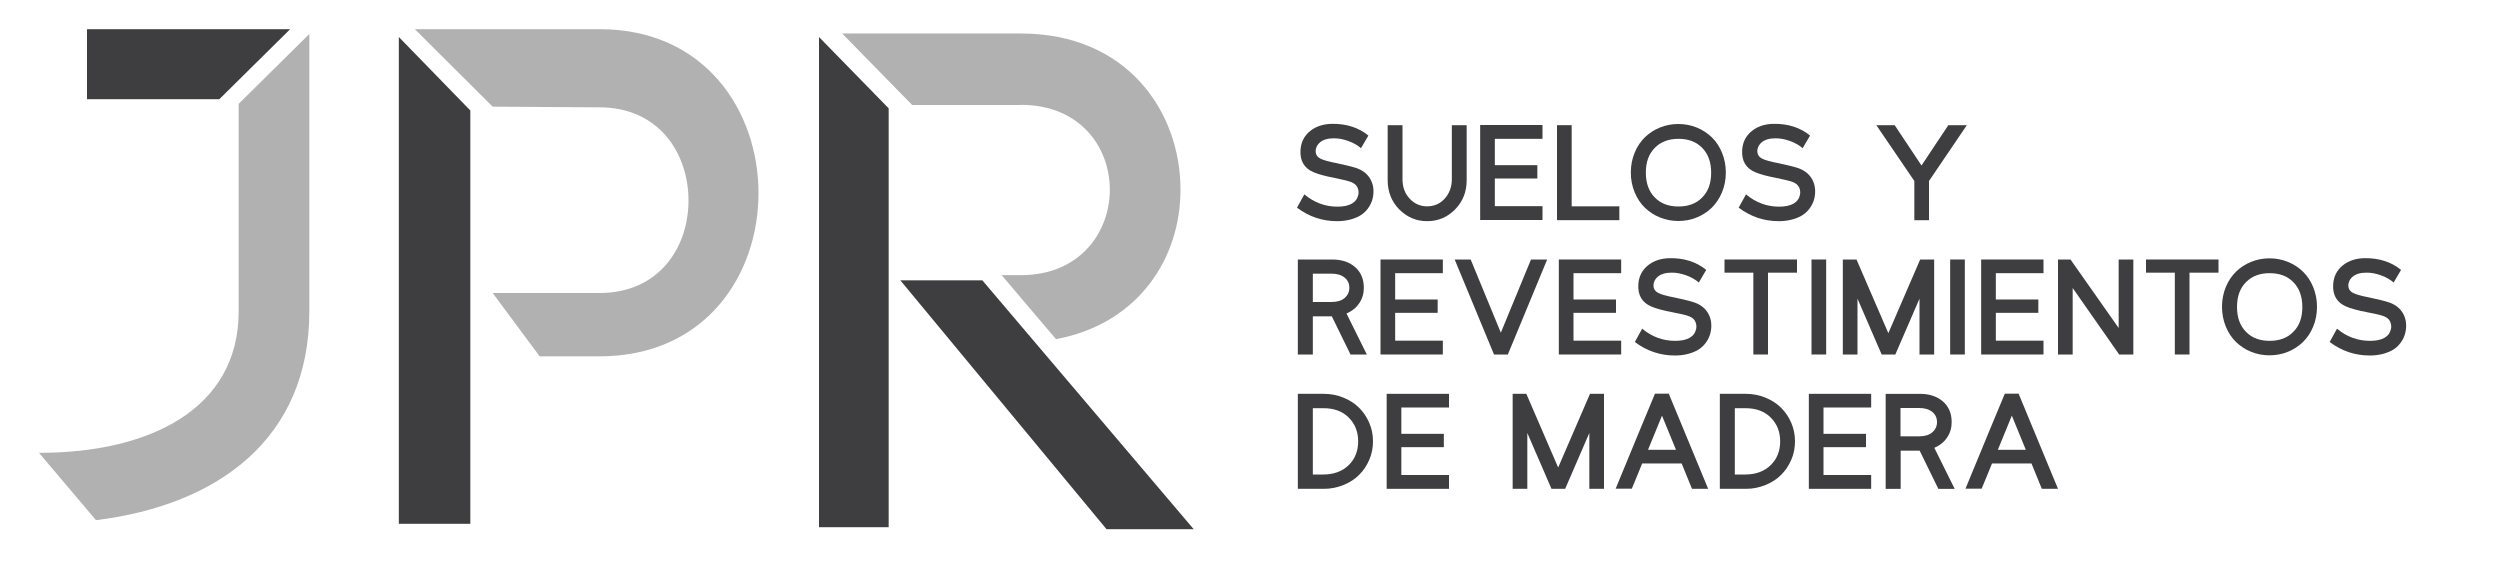 <svg xmlns="http://www.w3.org/2000/svg" id="Layer_1" data-name="Layer 1" viewBox="0 0 150 34"><defs><style>      .cls-1 {        fill: #3e3d40;      }      .cls-1, .cls-2 {        stroke-width: 0px;      }      .cls-2 {        fill: #b1b1b1;      }    </style></defs><polyline class="cls-1" points="49.14 2.22 53.32 6.5 53.32 31.63 49.14 31.63 49.14 2.34"></polyline><polygon class="cls-1" points="5.22 1.75 5.22 5.95 13.16 5.95 17.41 1.75 5.22 1.75"></polygon><polygon class="cls-1" points="28.22 6.63 23.93 2.22 23.93 31.43 28.22 31.43 28.22 6.63"></polygon><path class="cls-2" d="M35.96,1.75h-11.07l4.67,4.65,6.41.04c3.57,0,5.34,2.77,5.34,5.59s-1.77,5.55-5.34,5.55h-6.41s2.82,3.8,2.82,3.8h3.59c6.35,0,9.54-4.88,9.54-9.79s-3.19-9.84-9.54-9.84Z"></path><path class="cls-2" d="M61.25,6.29c3.57,0,5.34,2.56,5.34,5.09s-1.77,5.13-5.34,5.13h-1.15l3.26,3.84c4.95-.93,7.47-4.85,7.47-8.97,0-4.67-3.19-9.37-9.58-9.37h-10.72l4.2,4.29h6.52Z"></path><polygon class="cls-1" points="66.39 31.75 71.62 31.75 58.94 16.82 54.02 16.82 66.39 31.75"></polygon><path class="cls-2" d="M14.32,6.24v12.44c0,5.84-5.3,8.49-11.98,8.49h0s3.42,4.04,3.42,4.04c7.36-.91,12.8-4.92,12.8-12.53V2.04l-4.25,4.2Z"></path><g><path class="cls-1" d="M82.1,8.14l-.44.75c-.2-.17-.45-.32-.76-.43-.31-.11-.61-.17-.9-.16-.35,0-.62.09-.8.24-.1.09-.18.19-.22.31-.05.12-.05.25-.02.37.04.13.13.23.27.3.15.08.49.18,1.02.28.52.11.92.21,1.18.3.37.14.64.36.81.68.17.32.21.68.13,1.08-.05.25-.16.47-.31.67-.15.2-.34.35-.55.46-.37.18-.79.28-1.28.28-.89,0-1.69-.27-2.41-.81.05-.09.12-.22.22-.4.1-.18.17-.31.22-.4.58.49,1.25.74,1.98.74s1.16-.24,1.26-.72c.03-.15.01-.29-.05-.43-.07-.14-.18-.24-.34-.31-.18-.08-.53-.16-1.06-.27-.53-.1-.93-.21-1.22-.33-.58-.24-.84-.69-.8-1.34.03-.47.22-.85.58-1.14.35-.28.78-.42,1.31-.43.86-.01,1.59.22,2.18.7Z"></path><path class="cls-1" d="M84.15,7.51v3.24c0,.47.14.86.43,1.17s.64.46,1.05.46.77-.15,1.05-.46c.28-.31.43-.7.43-1.17v-3.24h.89v3.3c0,.7-.23,1.28-.69,1.75-.46.47-1.02.71-1.68.71s-1.21-.24-1.68-.71c-.46-.47-.69-1.06-.69-1.75v-3.3h.89Z"></path><path class="cls-1" d="M92.55,7.51v.82h-2.86v1.58h2.55v.8h-2.55v1.66h2.86v.83h-3.74v-5.7h3.74Z"></path><path class="cls-1" d="M94.3,7.51v4.87h2.86v.83h-3.74v-5.7h.88Z"></path><path class="cls-1" d="M102.71,8.24c.26.25.46.56.61.92.15.37.23.76.23,1.19s-.08.83-.23,1.19-.36.67-.61.92c-.26.25-.56.45-.91.59-.35.14-.71.21-1.1.21s-.75-.07-1.1-.21-.65-.34-.91-.59c-.26-.25-.46-.56-.61-.92s-.23-.76-.23-1.19.08-.83.23-1.19c.15-.37.36-.67.61-.92.26-.25.56-.45.91-.59.35-.14.71-.21,1.1-.21s.75.07,1.1.21c.35.14.65.34.91.59ZM100.71,8.33c-.58,0-1.05.17-1.4.52-.38.37-.56.87-.56,1.51s.19,1.15.56,1.51c.35.35.82.52,1.4.52s1.05-.17,1.4-.52c.38-.37.56-.87.56-1.51s-.19-1.15-.56-1.51c-.35-.35-.82-.52-1.4-.52Z"></path><path class="cls-1" d="M108.6,8.14l-.44.75c-.2-.17-.45-.32-.76-.43-.31-.11-.61-.17-.9-.16-.35,0-.62.09-.8.24-.1.09-.18.19-.22.31-.05.12-.05.25-.02.37.04.13.13.23.27.3.15.08.49.18,1.02.28.52.11.92.21,1.18.3.37.14.64.36.81.68.17.32.21.68.13,1.08-.05.25-.16.47-.31.67-.15.2-.34.35-.55.46-.37.18-.79.28-1.28.28-.89,0-1.69-.27-2.41-.81.05-.09.12-.22.22-.4.1-.18.17-.31.22-.4.58.49,1.25.74,1.98.74s1.16-.24,1.26-.72c.03-.15.01-.29-.05-.43-.07-.14-.18-.24-.34-.31-.18-.08-.53-.16-1.06-.27-.53-.1-.93-.21-1.22-.33-.58-.24-.84-.69-.8-1.34.03-.47.22-.85.58-1.14.35-.28.78-.42,1.31-.43.86-.01,1.59.22,2.18.7Z"></path><path class="cls-1" d="M113.68,7.51l1.61,2.42,1.61-2.42h1.11l-2.27,3.35v2.35h-.88v-2.35l-2.28-3.35h1.11Z"></path><path class="cls-1" d="M79.93,15.57c.57,0,1.03.15,1.38.46.35.31.52.72.52,1.24,0,.35-.09.65-.28.93s-.44.47-.76.61c.24.49.65,1.31,1.22,2.46h-.98l-1.12-2.29h-1.14v2.29h-.9v-5.7h2.06ZM78.77,18.12h1.12c.34,0,.6-.08.79-.24.18-.16.28-.36.28-.61s-.09-.46-.28-.61c-.19-.16-.46-.24-.79-.24h-1.12v1.69Z"></path><path class="cls-1" d="M86.57,15.57v.82h-2.86v1.58h2.55v.8h-2.55v1.67h2.86v.83h-3.74v-5.7h3.74Z"></path><path class="cls-1" d="M88.24,15.57l1.81,4.39,1.81-4.39h.97l-2.36,5.7h-.83l-2.36-5.7h.97Z"></path><path class="cls-1" d="M97.27,15.57v.82h-2.86v1.58h2.55v.8h-2.55v1.67h2.86v.83h-3.74v-5.7h3.74Z"></path><path class="cls-1" d="M102.37,16.2l-.44.75c-.2-.17-.45-.32-.76-.43-.31-.11-.61-.17-.9-.16-.35,0-.62.09-.8.24-.1.09-.18.19-.22.31-.05.12-.05.25-.02.37.04.13.13.23.27.3.15.08.49.18,1.02.28.52.11.92.21,1.18.3.37.14.64.36.81.68.17.32.21.68.13,1.08-.05.25-.16.47-.31.67-.15.2-.34.35-.55.46-.37.18-.79.28-1.28.28-.89,0-1.69-.27-2.41-.81.05-.09.12-.22.22-.4.1-.18.17-.31.22-.4.58.49,1.25.73,1.98.73s1.16-.24,1.26-.72c.03-.15.01-.29-.05-.43s-.18-.24-.34-.31c-.18-.08-.53-.16-1.06-.26-.53-.1-.93-.21-1.22-.33-.58-.24-.84-.69-.8-1.34.03-.47.22-.85.58-1.14.35-.28.78-.42,1.31-.43.86-.01,1.59.22,2.18.7Z"></path><path class="cls-1" d="M107.82,15.57v.79h-1.74v4.91h-.88v-4.91h-1.73v-.79h4.35Z"></path><path class="cls-1" d="M109.57,15.57v5.7h-.88v-5.7h.88Z"></path><path class="cls-1" d="M111.39,15.57l1.91,4.42,1.91-4.42h.84v5.7h-.88v-3.35l-1.45,3.35h-.82l-1.45-3.35v3.35h-.88v-5.7h.84Z"></path><path class="cls-1" d="M117.89,15.57v5.7h-.88v-5.7h.88Z"></path><path class="cls-1" d="M122.61,15.57v.82h-2.86v1.58h2.55v.8h-2.55v1.67h2.86v.83h-3.74v-5.7h3.74Z"></path><path class="cls-1" d="M124.23,15.57l2.89,4.11v-4.11h.88v5.7h-.85l-2.79-3.99v3.99h-.88v-5.7h.75Z"></path><path class="cls-1" d="M133.11,15.57v.79h-1.74v4.91h-.88v-4.91h-1.73v-.79h4.35Z"></path><path class="cls-1" d="M138.18,16.3c.26.25.46.56.61.92.15.37.23.76.23,1.19s-.08.83-.23,1.19c-.15.37-.36.67-.61.92-.26.25-.56.45-.91.59-.35.14-.71.21-1.1.21s-.75-.07-1.1-.21c-.35-.14-.65-.34-.91-.59-.26-.25-.46-.56-.61-.92-.15-.37-.23-.76-.23-1.19s.08-.83.23-1.19c.15-.37.36-.67.61-.92.26-.25.56-.45.91-.59.35-.14.71-.21,1.1-.21s.75.07,1.1.21c.35.14.65.34.91.59ZM136.18,16.39c-.58,0-1.05.17-1.4.52-.38.37-.56.87-.56,1.51s.19,1.15.56,1.51c.35.35.82.52,1.4.52s1.05-.17,1.4-.52c.38-.37.56-.87.56-1.51s-.19-1.15-.56-1.51c-.35-.35-.82-.52-1.4-.52Z"></path><path class="cls-1" d="M144.06,16.2l-.44.75c-.2-.17-.45-.32-.76-.43-.31-.11-.61-.17-.9-.16-.35,0-.62.09-.8.24-.1.09-.18.19-.22.31-.05.12-.05.25-.02.37.04.13.13.23.27.3.15.08.49.18,1.02.28.52.11.92.21,1.18.3.37.14.64.36.81.68.17.32.21.68.13,1.08-.05.25-.16.47-.31.67-.15.2-.34.35-.55.46-.37.18-.79.28-1.28.28-.89,0-1.69-.27-2.41-.81.05-.09.12-.22.22-.4.1-.18.17-.31.22-.4.58.49,1.25.73,1.98.73s1.16-.24,1.26-.72c.03-.15.01-.29-.05-.43s-.18-.24-.34-.31c-.18-.08-.53-.16-1.06-.26-.53-.1-.93-.21-1.22-.33-.58-.24-.84-.69-.8-1.34.03-.47.22-.85.58-1.14.35-.28.78-.42,1.31-.43.86-.01,1.59.22,2.18.7Z"></path><path class="cls-1" d="M79.44,23.63c.41,0,.81.08,1.17.23.37.15.68.35.94.61s.46.56.61.91.22.72.22,1.1-.07.75-.22,1.1-.35.65-.61.91-.57.46-.94.61c-.37.15-.76.23-1.17.23h-1.57v-5.7h1.57ZM78.77,28.47h.62c.64,0,1.15-.19,1.53-.56.38-.37.57-.85.57-1.43s-.19-1.05-.57-1.43c-.38-.38-.89-.56-1.53-.56h-.62v3.98Z"></path><path class="cls-1" d="M86.94,23.63v.82h-2.86v1.58h2.55v.8h-2.55v1.67h2.86v.83h-3.74v-5.7h3.74Z"></path><path class="cls-1" d="M91.58,23.63l1.91,4.42,1.91-4.42h.84v5.7h-.88v-3.35l-1.45,3.35h-.82l-1.45-3.35v3.35h-.88v-5.7h.84Z"></path><path class="cls-1" d="M100.13,23.63c.68,1.65,1.47,3.55,2.36,5.7h-.97c-.07-.17-.17-.42-.31-.76-.14-.34-.24-.59-.31-.76h-2.37c-.07.17-.17.42-.31.76s-.24.59-.31.75h-.97c1.21-2.94,2-4.84,2.36-5.7h.83ZM98.87,26.99h1.69l-.84-2.05-.84,2.05Z"></path><path class="cls-1" d="M104.76,23.63c.41,0,.81.08,1.17.23.37.15.68.35.94.61s.46.56.61.91.22.72.22,1.1-.07.75-.22,1.1-.35.65-.61.91-.57.46-.94.61c-.37.15-.76.23-1.17.23h-1.57v-5.7h1.57ZM104.09,28.47h.62c.64,0,1.15-.19,1.53-.56.38-.37.57-.85.57-1.43s-.19-1.05-.57-1.43c-.38-.38-.89-.56-1.53-.56h-.62v3.98Z"></path><path class="cls-1" d="M112.27,23.63v.82h-2.86v1.58h2.55v.8h-2.55v1.67h2.86v.83h-3.74v-5.7h3.74Z"></path><path class="cls-1" d="M115.2,23.63c.57,0,1.03.16,1.38.46.35.31.52.72.52,1.24,0,.35-.09.65-.28.93s-.44.47-.76.61c.24.49.65,1.31,1.22,2.46h-.98l-1.12-2.29h-1.14v2.29h-.9v-5.7h2.06ZM114.03,26.18h1.12c.34,0,.6-.08.79-.24.18-.16.28-.36.28-.61s-.09-.46-.28-.61c-.19-.16-.46-.24-.79-.24h-1.12v1.69Z"></path><path class="cls-1" d="M121.12,23.63c.68,1.65,1.47,3.55,2.36,5.7h-.97c-.07-.17-.17-.42-.31-.76-.14-.34-.24-.59-.31-.76h-2.37c-.07.17-.17.42-.31.76s-.24.59-.31.75h-.97c1.21-2.94,2-4.84,2.36-5.7h.83ZM119.86,26.99h1.69l-.84-2.05-.84,2.05Z"></path></g></svg>